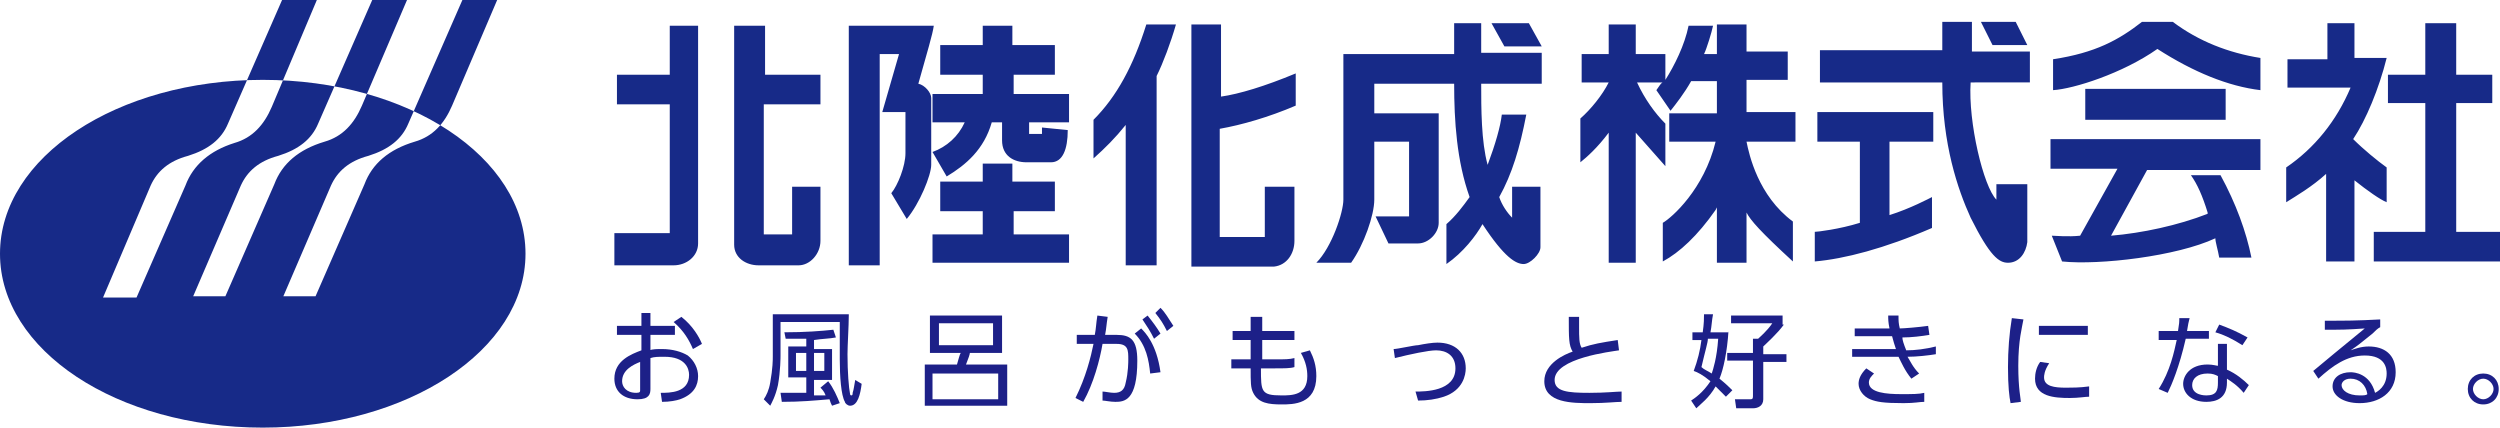 <?xml version="1.0" encoding="utf-8"?>
<!-- Generator: Adobe Illustrator 20.0.0, SVG Export Plug-In . SVG Version: 6.00 Build 0)  -->
<svg version="1.1" id="レイヤー_1" xmlns="http://www.w3.org/2000/svg" xmlns:xlink="http://www.w3.org/1999/xlink" x="0px"
	 y="0px" viewBox="0 0 194.1 33.2" style="enable-background:new 0 0 194.1 33.2;" xml:space="preserve">
<style type="text/css">
	.st0{fill:#1D2088;}
	.st1{fill-rule:evenodd;clip-rule:evenodd;fill:#172A88;}
</style>
<g>
	<g>
		<path class="st0" d="M50.4,27.2c0.3-0.1,0.6-0.1,1-0.1c0.8,0,1.5,0.2,2,0.5c0.5,0.4,0.8,1,0.8,1.6c0,0.7-0.3,1.4-1.4,1.8
			c-0.3,0.1-0.8,0.2-1.4,0.2l-0.1-0.7c0.7,0,2.2,0,2.2-1.4c0-0.5-0.3-1.4-1.9-1.4c-0.5,0-0.8,0-1.1,0.1v2.4c0,0.4-0.1,0.8-1,0.8
			c-1.1,0-1.8-0.6-1.8-1.6c0-1.4,1.3-1.9,2.1-2.2v-1.2h-1.9v-0.7h1.9v-1h0.7v1h1.9v0.7h-1.9V27.2z M49.7,28.1
			c-0.5,0.2-1.4,0.6-1.4,1.5c0,0.4,0.3,0.9,1.1,0.9c0.3,0,0.3-0.1,0.3-0.2V28.1z M52.9,24.6c0.9,0.7,1.4,1.6,1.6,2.1l-0.7,0.4
			c-0.3-0.7-0.7-1.4-1.5-2.1L52.9,24.6z"/>
		<path class="st0" d="M65.9,24.5c0,0.8-0.1,2.3-0.1,3c0,1.4,0.1,2.6,0.2,3.1c0,0,0,0.1,0.1,0.1c0.1,0,0.1-0.1,0.1-0.2
			c0.1-0.3,0.1-0.5,0.2-1l0.5,0.3c-0.1,0.8-0.3,1.7-0.9,1.7c-0.2,0-0.4-0.2-0.4-0.3c-0.3-0.5-0.4-2-0.4-3.3c0-0.4,0-2.6,0-2.9h-4.6
			v2.6c0,0.1,0,1.2-0.2,2.3c-0.2,0.9-0.5,1.4-0.6,1.6l-0.5-0.5c0.2-0.3,0.4-0.7,0.5-1.3c0.2-1.1,0.2-1.8,0.2-2v-3.3H65.9z
			 M64.3,29.6c0.4,0.5,0.7,1.2,0.9,1.7l-0.6,0.2c-0.1-0.2-0.1-0.2-0.2-0.5c-1.2,0.1-2.2,0.2-3.7,0.2l-0.1-0.7c0.3,0,1.8,0,2,0v-1.2
			h-1.4v-2.4h1.4v-0.6c-0.7,0-1.1,0-1.6,0l-0.1-0.5c1.6,0,2.9-0.1,3.8-0.2l0.2,0.6c-0.5,0.1-1.1,0.1-1.7,0.2v0.7h1.4v2.4h-1.4v1.2
			c0,0,0.8,0,0.9,0c-0.1-0.3-0.3-0.5-0.4-0.6L64.3,29.6z M62.6,27.4h-0.8v1.4h0.8V27.4z M64,27.4h-0.8v1.4H64V27.4z"/>
		<path class="st0" d="M77.8,24.5v2.9h-2.5c0,0.1-0.1,0.4-0.3,0.9h3.2v3.2h-6.4v-3.2h2.5c0.1-0.3,0.2-0.8,0.3-0.9h-2.4v-2.9H77.8z
			 M77.5,29h-5.1v2h5.1V29z M77.1,25.1h-4.2v1.7h4.2V25.1z"/>
		<path class="st0" d="M83.5,30.9c0.8-1.6,1.2-3.2,1.4-4.2l-1.3,0V26H85c0.1-0.5,0.1-0.9,0.2-1.5l0.8,0.1c-0.1,0.6-0.1,0.9-0.2,1.4
			h0.9c1.1,0,1.6,0.4,1.6,2c0,3.1-1,3.2-1.7,3.2c-0.4,0-0.8-0.1-1-0.1l0-0.7c0.2,0,0.6,0.1,0.9,0.1c0.5,0,0.8-0.2,0.9-0.8
			c0.2-0.8,0.2-1.6,0.2-1.8c0-0.7,0-1.2-0.9-1.2l-1.1,0c-0.2,1.2-0.7,3.1-1.5,4.5L83.5,30.9z M89.3,29c-0.1-1-0.3-2.2-1.2-3.1
			l0.5-0.4c0.3,0.3,1.2,1.2,1.5,3.4L89.3,29z M89.1,24.5c0.4,0.5,0.7,0.9,1,1.4l-0.5,0.4c-0.3-0.6-0.5-0.9-0.9-1.5L89.1,24.5z
			 M90.1,23.9c0.4,0.4,0.6,0.8,1,1.4l-0.5,0.4c-0.3-0.6-0.5-0.9-0.9-1.4L90.1,23.9z"/>
		<path class="st0" d="M100.5,25.7v0.7H98l0,1.5h1c0.8,0,1.1,0,1.5-0.1l0,0.7c-0.3,0.1-0.8,0.1-1.5,0.1h-1.1c0,1.8,0,2.1,1.6,2.1
			c0.8,0,2,0,2-1.5c0-0.5-0.1-1.1-0.5-1.8l0.7-0.2c0.3,0.6,0.5,1.2,0.5,2c0,2.2-1.8,2.2-2.7,2.2c-1,0-1.8-0.1-2.2-0.9
			c-0.2-0.4-0.2-0.8-0.2-1.9h-1.5v-0.7h1.5l0-1.5h-1.4v-0.7h1.4l0-1.1H98l0,1.1H100.5z"/>
		<path class="st0" d="M109.9,30.4c0.7,0,3.1,0,3.1-1.8c0-1-0.7-1.4-1.5-1.4c-0.6,0-2,0.3-3.2,0.6l-0.1-0.7c0.3,0,1.6-0.3,1.9-0.3
			c0.5-0.1,1.1-0.2,1.5-0.2c1.4,0,2.2,0.8,2.2,2c0,0.5-0.2,1.7-1.7,2.2c-0.6,0.2-1.3,0.3-2,0.3L109.9,30.4z"/>
		<path class="st0" d="M125.7,27.2c-0.6,0.1-5,0.6-5,2.3c0,0.9,1,1,2.7,1c1.3,0,2.1-0.1,2.5-0.1l0,0.8c-0.5,0-1.2,0.1-2.4,0.1
			c-1.4,0-3.6,0-3.6-1.7c0-1.4,1.6-2.1,2.2-2.3c-0.3-0.5-0.3-1-0.3-2.7h0.8c0,0.2,0,0.4,0,0.8c0,0.8,0,1.3,0.2,1.6
			c0.9-0.3,1.5-0.4,2.8-0.6L125.7,27.2z"/>
		<path class="st0" d="M134.2,25.7c-0.1,1.6-0.4,3-0.7,3.7c0.5,0.4,0.8,0.7,1,0.9l-0.5,0.5c-0.2-0.2-0.4-0.4-0.8-0.8
			c-0.5,0.9-1.2,1.4-1.5,1.7l-0.4-0.6c0.3-0.2,0.9-0.6,1.5-1.5c-0.6-0.5-1-0.7-1.3-0.8c0.3-0.8,0.5-1.6,0.6-2.4h-0.7v-0.6h0.8
			c0.1-0.7,0.1-1.1,0.1-1.4l0.7,0c-0.1,0.5-0.1,0.9-0.2,1.4H134.2z M132.6,26.3c0,0.3-0.2,0.9-0.5,2.2c0.2,0.2,0.5,0.3,0.8,0.5
			c0.1-0.3,0.4-1.2,0.5-2.7H132.6z M138.5,25.2c-0.5,0.7-1.4,1.5-1.6,1.7v0.6h1.8v0.6h-1.8v2.9c0,0.5-0.4,0.7-0.8,0.7h-1.3l-0.1-0.7
			l1.2,0c0.2,0,0.2-0.1,0.2-0.3v-2.7h-2v-0.6h2v-1.1h0.4c0.1-0.1,0.7-0.6,1.1-1.2h-3.2v-0.6h4V25.2z"/>
		<path class="st0" d="M150.3,27.5c-0.6,0.1-1.5,0.2-2.2,0.2c0.2,0.3,0.4,0.8,0.9,1.3l-0.6,0.4c-0.5-0.6-0.8-1.3-1-1.7
			c-0.2,0-0.8,0-1.1,0l-2.5,0v-0.6l2.4,0c0.2,0,0.5,0,1,0c-0.1-0.3-0.2-0.6-0.3-1c-0.3,0-0.6,0-0.9,0l-2,0v-0.6l1.9,0
			c0.3,0,0.3,0,0.8,0c-0.1-0.5-0.1-0.7-0.1-1l0.8,0c0,0.4,0,0.6,0.1,1c0.3,0,1.5-0.1,2.2-0.2l0.1,0.7c-0.6,0.1-1.4,0.2-2.1,0.2
			c0,0.2,0.1,0.5,0.3,1c0.7,0,1.5-0.1,2.3-0.3L150.3,27.5z M145.5,29c-0.2,0.2-0.4,0.4-0.4,0.7c0,0.8,1.4,0.9,2.5,0.9
			c0.9,0,1.4,0,1.8-0.1l0,0.7c-0.4,0-0.7,0.1-1.6,0.1c-1.6,0-2.1-0.1-2.6-0.3c-0.5-0.2-0.9-0.7-0.9-1.2c0-0.3,0.1-0.7,0.6-1.2
			L145.5,29z"/>
		<path class="st0" d="M157.1,24.8c-0.1,0.6-0.4,1.6-0.4,3.6c0,1.8,0.2,2.6,0.2,2.8l-0.8,0.1c-0.1-0.5-0.2-1.3-0.2-2.8
			c0-1.3,0.1-2.6,0.3-3.8L157.1,24.8z M159.1,28.2c-0.4,0.6-0.4,1-0.4,1.1c0,0.7,0.8,0.8,1.7,0.8c0.4,0,1.1,0,1.8-0.1v0.8
			c-0.3,0-0.8,0.1-1.5,0.1c-1.2,0-2.7-0.1-2.7-1.5c0-0.4,0.1-0.9,0.4-1.3L159.1,28.2z M162.1,25.3V26h-3.8v-0.7H162.1z"/>
		<path class="st0" d="M171.5,25.6v0.7h-1.8c-0.5,2.2-1.1,3.6-1.4,4.2l-0.7-0.3c0.9-1.4,1.2-2.9,1.4-3.8h-1.4v-0.7h1.5
			c0.1-0.6,0.1-0.7,0.1-1l0.8,0c-0.1,0.4-0.1,0.4-0.2,1H171.5z M172.9,28.7c0.7,0.3,1.3,0.8,1.7,1.2l-0.4,0.6
			c-0.5-0.6-1-0.9-1.3-1.1v0.3c0,1.2-0.8,1.5-1.6,1.5c-1.2,0-1.8-0.7-1.8-1.4c0-0.6,0.5-1.5,1.9-1.5c0.4,0,0.7,0.1,0.8,0.1l0-1.7
			h0.7L172.9,28.7z M172.2,29.2c-0.2-0.1-0.4-0.2-0.8-0.2c-0.8,0-1.2,0.4-1.2,0.9c0,0.8,1,0.8,1.1,0.8c0.8,0,0.9-0.4,0.9-1V29.2z
			 M174.1,26.8c-0.8-0.5-1.4-0.8-2.1-1l0.3-0.6c0.8,0.3,1.3,0.5,2.2,1L174.1,26.8z"/>
		<path class="st0" d="M184.8,25.4c-0.2,0.1-0.4,0.3-0.6,0.5c-1,0.8-1.1,0.9-1.7,1.3c0.3-0.1,0.8-0.3,1.4-0.3c1.2,0,2.1,0.6,2.1,2
			c0,1.6-1.3,2.4-2.8,2.4c-1.3,0-2.1-0.6-2.1-1.3c0-0.7,0.6-1.1,1.4-1.1c0.3,0,1.5,0.1,1.9,1.6c0.2-0.1,0.9-0.5,0.9-1.5
			c0-0.4-0.1-1.4-1.7-1.4c-1.4,0-2.5,0.8-3.6,1.8l-0.4-0.6c0.6-0.5,2.4-2,4-3.3c-1.4,0.1-1.8,0.1-3.1,0.1v-0.7c1.7,0,2.4,0,4.3-0.1
			V25.4z M182.5,29.4c-0.5,0-0.7,0.3-0.7,0.5c0,0.4,0.5,0.8,1.4,0.8c0.3,0,0.5,0,0.6-0.1C183.7,29.9,183.2,29.4,182.5,29.4z"/>
		<path class="st0" d="M194,30.2c0,0.7-0.5,1.2-1.2,1.2c-0.7,0-1.2-0.5-1.2-1.2c0-0.7,0.5-1.2,1.2-1.2C193.5,29,194,29.5,194,30.2z
			 M192,30.2c0,0.4,0.4,0.8,0.8,0.8c0.4,0,0.8-0.4,0.8-0.8c0-0.4-0.4-0.8-0.8-0.8C192.4,29.4,192,29.8,192,30.2z"/>
	</g>
	<g>
		<path class="st1" d="M40.8,19.7c0-7.5-9.1-13.5-20.4-13.5C9.1,6.2,0,12.2,0,19.7c0,7.5,9.1,13.5,20.4,13.5
			C31.6,33.2,40.8,27.2,40.8,19.7L40.8,19.7z M24.6,0h-2.7l-4.2,9.6c-0.5,1.2-1.5,2-3.1,2.5c-1.5,0.4-2.4,1.2-2.9,2.3L8,23.1h2.6
			l3.8-8.7c0.6-1.6,1.9-2.7,3.8-3.3c1.4-0.4,2.3-1.4,2.9-2.8L24.6,0L24.6,0z M31.6,0h-2.7l-4.2,9.6c-0.5,1.2-1.5,2-3.1,2.5
			c-1.5,0.4-2.4,1.2-2.9,2.3l-3.7,8.6h2.5l3.8-8.7c0.6-1.6,1.9-2.7,3.9-3.3c1.4-0.4,2.3-1.4,2.9-2.8L31.6,0L31.6,0z M38.6,0h-2.7
			l-4.2,9.6c-0.5,1.2-1.5,2-3.1,2.5c-1.5,0.4-2.4,1.2-2.9,2.3l-3.7,8.6h2.5l3.8-8.7c0.6-1.6,1.9-2.7,3.9-3.3
			c1.4-0.4,2.3-1.4,2.9-2.8L38.6,0L38.6,0z"/>
		<path class="st1" d="M47.9,8.2V5.8h4.1V2h2.2v16.9c0,1-0.9,1.7-1.9,1.7h-4.6v-2.5h4.3v-10H47.9L47.9,8.2z M63.7,5.8v2.3h-4.4v10.1
			h2.2v-3.7h2.2v4.2c0,1-0.8,1.9-1.7,1.9h-3.1c-1,0-1.9-0.6-1.9-1.6V2h2.4v3.8H63.7L63.7,5.8z M65.9,20.6V2h6.6
			c-0.1,0.7-0.5,2-1.2,4.5c0.5,0.1,1,0.7,1,1.1v5.2c0,0.8-0.9,3-1.9,4.2l-1.2-2c0.5-0.6,1.1-2.1,1.1-3.1V8.7h-1.8l1.3-4.5h-1.5v16.4
			H65.9L65.9,20.6z M81.9,3.5v2.3h-3.2v1.5H83v2.2h-3.1v0.9h1V9.9l2,0.2c0,1.5-0.4,2.5-1.3,2.5h-1.9c-1,0-1.9-0.5-1.9-1.7V9.5H77
			c-0.6,2.1-2,3.3-3.5,4.2l-1.1-1.9c1.1-0.4,2-1.2,2.5-2.3h-2.5V7.3h3.9V5.8H73V3.5h3.3V2h2.3v1.5H81.9L81.9,3.5z M81.9,14.1v2.3
			h-3.2v1.8H83v2.2H72.4v-2.2h3.9v-1.8H73v-2.3h3.3v-1.4h2.3v1.4H81.9L81.9,14.1z M89.7,20.6h-2.3V9.7l0,0c-0.8,1-1.6,1.8-2.5,2.6
			V9.3c1.8-1.8,3.1-4.2,4.1-7.4h2.3c-0.4,1.4-1,3-1.5,4V20.6L89.7,20.6z M92.5,20.6V1.9h2.3v5.6h0c1.4-0.2,3.4-0.8,5.8-1.8v2.5
			c-2.1,0.9-4.2,1.5-5.9,1.8v8.4h3.5v-3.9h2.3v4.2c0,1-0.6,1.9-1.6,2H92.5L92.5,20.6z M119.7,4.2v2.3H115c0,1.9,0,4.5,0.5,6.3
			c0.6-1.6,1-3,1.1-3.9h1.9c-0.5,2.6-1.1,4.6-2.1,6.4c0.2,0.6,0.6,1.2,1,1.6v-2.4h2.2v4.7c0,0.5-0.8,1.3-1.3,1.3
			c-0.6,0-1.5-0.5-3.2-3.1c-0.5,0.9-1.5,2.2-2.8,3.1v-3.1c0.7-0.6,1.3-1.4,1.8-2.1c-1-2.8-1.2-5.9-1.2-8.8h-6.2v2.3h5l0,8.5
			c0,0.8-0.8,1.6-1.6,1.6h-2.3l-1-2.1h2.6V11h-2.7v4.5c0,1.2-0.8,3.5-1.8,4.9h-2.7c1.2-1.2,2.1-3.9,2.1-4.9V4.2h8.6v0V1.8h2.1v2.3
			H119.7L119.7,4.2z M127,20.4h-2.1V10.3h0c-0.9,1.2-1.7,1.9-2.2,2.3V9.2c0.8-0.7,1.7-1.8,2.2-2.8h-2.1V4.2h2.1V1.9h2.1v2.3h2.3v2
			c0.7-1.1,1.5-2.7,1.8-4.2h1.9c-0.1,0.5-0.5,1.8-0.7,2.2h1V1.9h2.3V4h3.2v2.2h-3.2v2.5h3.8v2.3h-3.8c0.2,1,0.9,4.2,3.6,6.2v3.1
			c-2.5-2.3-3.3-3.2-3.6-3.8v3.9h-2.3v-4.3l-0.1,0.2c-1.4,2-2.8,3.3-4.1,4v-3c0.7-0.4,3.2-2.6,4.1-6.3h-3.6V8.8h3.7V6.3h-2
			c-0.5,0.9-1.2,1.8-1.6,2.3L128.6,7c0.2-0.3,0.4-0.6,0.5-0.6h-2c0.6,1.3,1.4,2.4,2.2,3.2v3.3c-1.6-1.8-1.6-1.8-2.3-2.6V20.4
			L127,20.4z M118.7,1.8l1,1.8h-2.9l-1-1.8H118.7L118.7,1.8z M157.6,4v2.4H153c-0.2,3.1,1,8.1,2,9.1v-1.2h2.4v4.5
			c-0.1,0.8-0.6,1.6-1.5,1.6c-0.7,0-1.4-0.5-2.9-3.5c-1-2.2-2.2-5.7-2.2-10.5h-9.5V3.9h9.5V1.7h2.3V4H157.6L157.6,4z M150.1,8.7V11
			h-3.4v5.7c1.6-0.5,3.1-1.3,3.3-1.4v2.4c-3.7,1.6-6.8,2.4-9.1,2.6V18c0.2,0,1.9-0.2,3.5-0.7V11h-3.3V8.7H150.1L150.1,8.7z
			 M156.5,1.7l0.9,1.8h-2.7l-0.9-1.8H156.5L156.5,1.7z M172.8,6.9v2.4h-10.9V6.9H172.8L172.8,6.9z M175.5,10.9v2.3h-8.8l-2.8,5.1
			c2.4-0.2,5.2-0.8,7.5-1.7l0-0.1c-0.4-1.3-0.8-2.2-1.3-2.9h2.3c1.2,2.2,2,4.4,2.4,6.4l-2.5,0c-0.1-0.6-0.3-1.2-0.3-1.5
			c-3,1.4-9,2.1-11.9,1.8l-0.8-2c0.2,0,1.3,0.1,2.2,0l2.9-5.2h-5.2v-2.3H175.5L175.5,10.9z M166.3,1.7h2.4c2,1.5,4.3,2.4,6.8,2.8
			v2.5c-2.5-0.3-5.2-1.4-8-3.2c-2.7,1.9-6.5,3.1-8.1,3.2V4.6C162.7,4.1,164.5,3.1,166.3,1.7L166.3,1.7z M188.3,1.8h2.4v4h2.8V8h-2.8
			v10h3.5v2.3h-9.9V18h4V8h-2.9V5.8h2.9V1.8L188.3,1.8z M180.6,1.8h2.2v2.7h2.5c-0.6,2.4-1.6,4.8-2.6,6.3c0.8,0.8,1.9,1.7,2.6,2.2
			v2.7c-0.5-0.2-1.5-0.9-2.5-1.7v6.3h-2.2v-6.8c-1.1,1-2.3,1.7-3.1,2.2V13c2.2-1.5,3.9-3.6,5-6.2h-4.9V4.6h3.1V1.8L180.6,1.8z"/>
	</g>
</g>
</svg>
